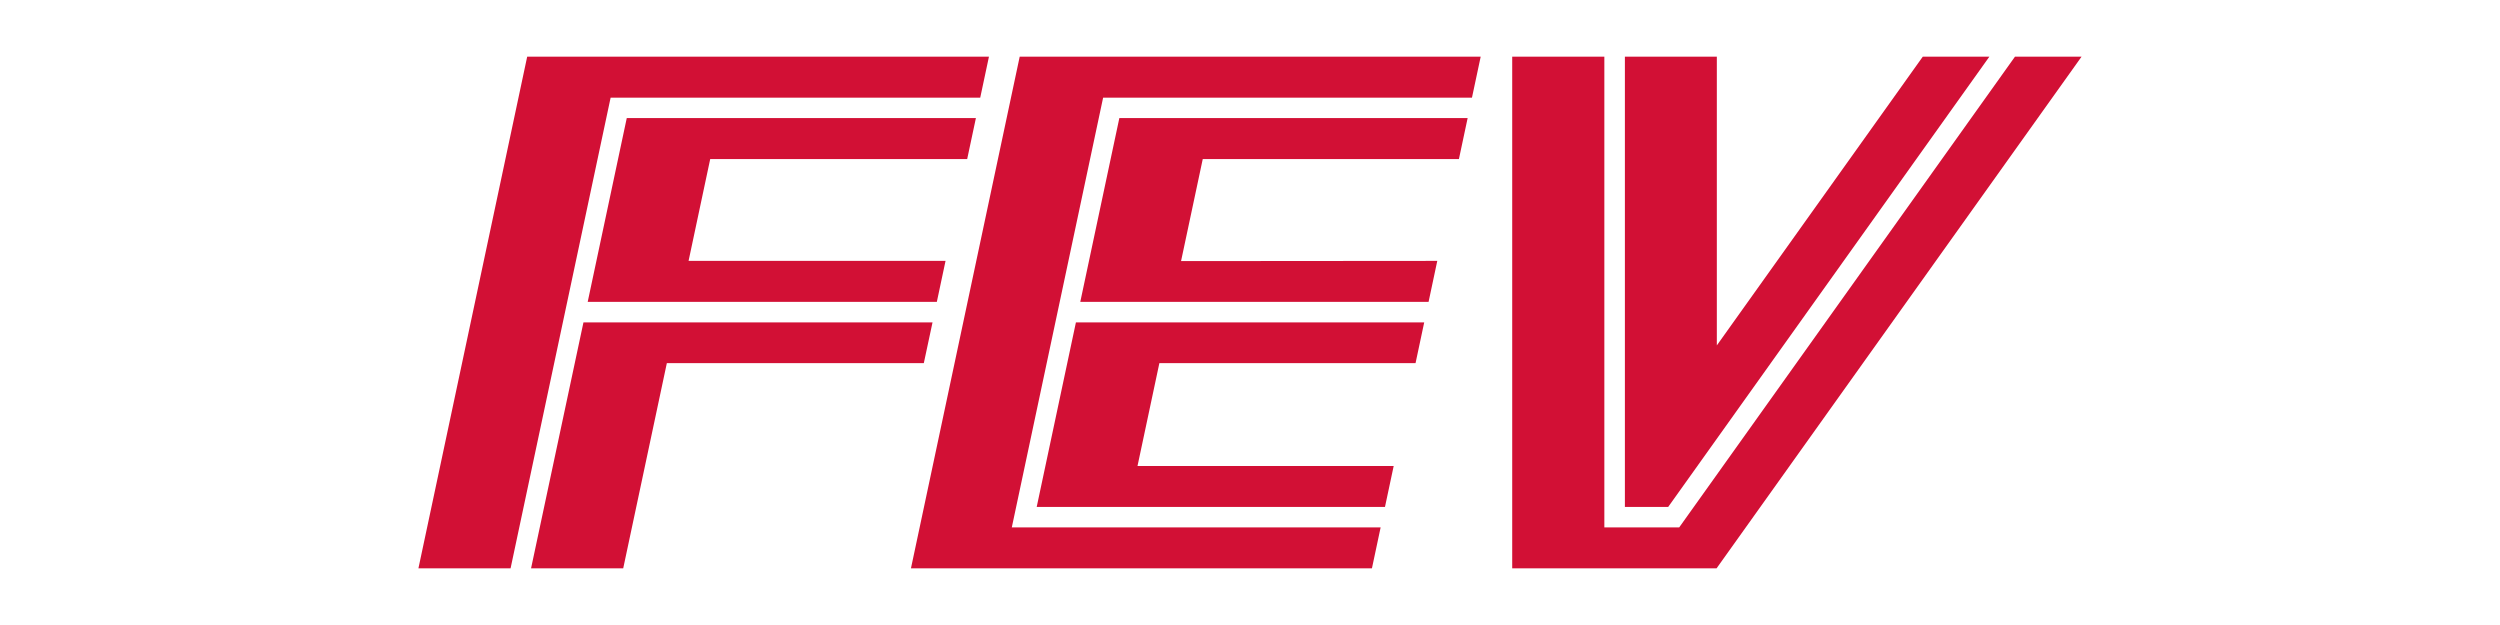 <svg id="Warstwa_1" data-name="Warstwa 1" xmlns="http://www.w3.org/2000/svg" viewBox="0 0 180 45">
  <defs>
    <style>
      .cls-1 {
        fill: #d21035;
        fill-rule: evenodd;
      }
    </style>
  </defs>
  <g>
    <polygon class="cls-1" points="70.577 7.03 71.205 4.078 37.958 4.078 30.126 40.922 36.761 40.922 43.965 7.03 70.577 7.03"/>
    <polygon class="cls-1" points="69.637 11.453 70.265 8.501 45.127 8.501 42.314 21.736 67.452 21.736 68.079 18.784 49.577 18.784 51.135 11.453 69.637 11.453"/>
    <polygon class="cls-1" points="67.142 23.212 42.009 23.212 38.236 40.922 44.871 40.922 48.013 26.144 66.515 26.144 67.142 23.212"/>
    <polygon class="cls-1" points="65.588 40.922 98.779 40.922 99.405 37.975 72.849 37.975 79.425 7.03 105.982 7.03 106.61 4.078 73.419 4.078 65.588 40.922"/>
    <polygon class="cls-1" points="77.78 21.736 102.857 21.736 103.484 18.784 85.036 18.799 86.598 11.453 105.042 11.453 105.67 8.501 80.593 8.501 77.78 21.736"/>
    <polygon class="cls-1" points="74.642 36.501 99.718 36.501 100.345 33.553 81.9 33.553 83.475 26.144 101.92 26.144 102.543 23.212 77.466 23.212 74.642 36.501"/>
    <polygon class="cls-1" points="145.08 4.078 120.901 37.975 115.513 37.975 115.513 4.078 108.879 4.078 108.879 40.922 123.592 40.922 149.874 4.078 145.08 4.078"/>
    <polygon class="cls-1" points="143.236 4.078 138.442 4.078 123.612 24.868 123.612 4.078 116.992 4.078 116.992 36.501 120.108 36.501 143.236 4.078"/>
  </g>
</svg>
